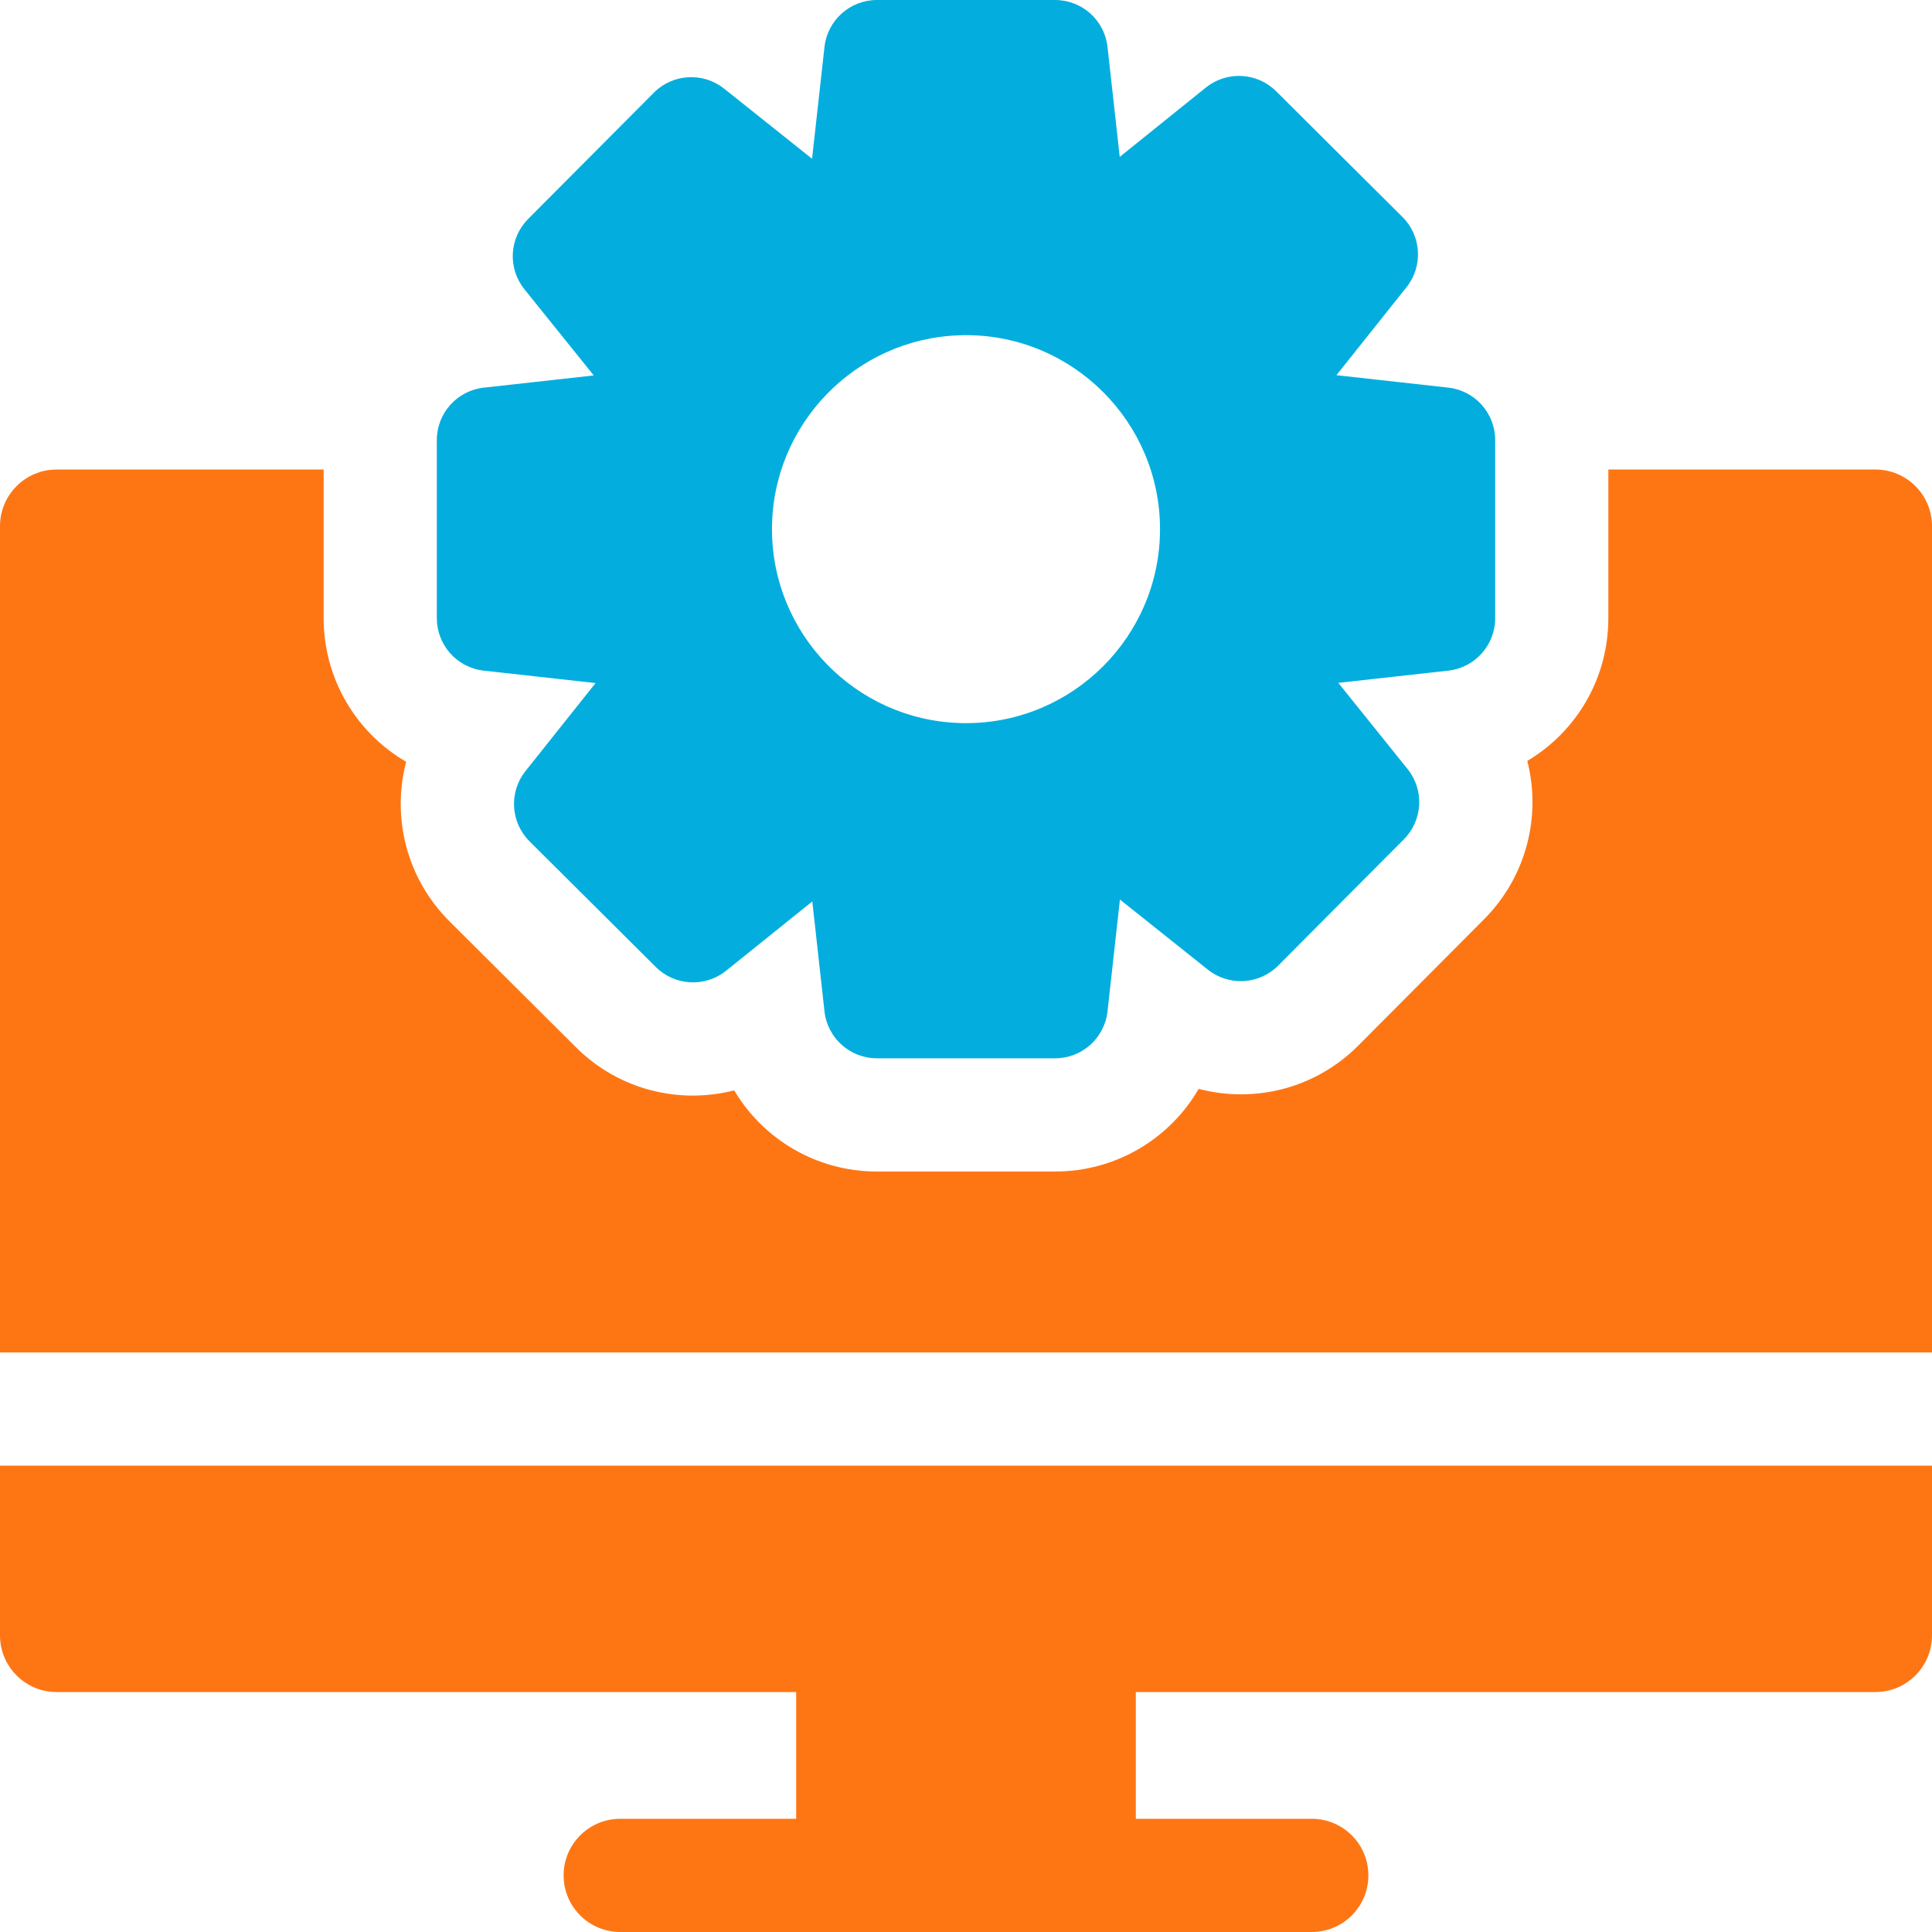 <svg width="40" height="40" viewBox="0 0 40 40" fill="none" xmlns="http://www.w3.org/2000/svg">
<g clip-path="url(#clip0_0_3353)">
<path d="M38.828 9.721H33.299V12.8C33.299 14.048 32.634 15.152 31.621 15.754C31.913 16.895 31.607 18.146 30.727 19.031L28.124 21.645C27.227 22.547 25.962 22.844 24.817 22.544C24.22 23.575 23.106 24.255 21.845 24.255H18.155C16.906 24.255 15.802 23.588 15.201 22.575C14.072 22.864 12.819 22.574 11.924 21.682L9.311 19.08C8.416 18.191 8.107 16.924 8.409 15.772C7.38 15.174 6.701 14.061 6.701 12.8V9.721H1.172C0.525 9.721 0 10.246 0 10.893V28.001H40V10.893C40 10.246 39.475 9.721 38.828 9.721Z" fill="#FE7614"/>
<path d="M0 33.86C0 34.507 0.525 35.032 1.172 35.032H16.484V37.656H12.841C12.194 37.656 11.669 38.181 11.669 38.828C11.669 39.475 12.194 40 12.841 40H27.159C27.806 40 28.331 39.475 28.331 38.828C28.331 38.181 27.806 37.656 27.159 37.656H23.516V35.032H38.828C39.475 35.032 40 34.507 40 33.86V30.345H0V33.86Z" fill="#FE7614"/>
<path d="M10.016 13.885L12.331 14.142L10.88 15.964C10.533 16.399 10.569 17.026 10.963 17.418L13.578 20.021C13.972 20.413 14.599 20.447 15.033 20.098L16.818 18.663L17.07 20.939C17.131 21.492 17.599 21.911 18.155 21.911H21.845C22.402 21.911 22.869 21.492 22.93 20.939L23.187 18.624L25.008 20.076C25.444 20.422 26.07 20.387 26.463 19.992L29.066 17.377C29.458 16.983 29.492 16.357 29.143 15.923L27.708 14.138L29.984 13.885C30.537 13.824 30.956 13.356 30.956 12.8V9.111C30.956 8.555 30.537 8.086 29.984 8.025L27.669 7.768L29.12 5.947C29.467 5.512 29.431 4.885 29.037 4.493L26.422 1.89C26.028 1.497 25.401 1.464 24.967 1.812L23.183 3.248L22.93 0.972C22.869 0.419 22.401 0 21.845 0H18.155C17.599 0 17.131 0.419 17.07 0.972L16.813 3.287L14.992 1.835C14.556 1.489 13.93 1.524 13.537 1.919L10.934 4.534C10.542 4.928 10.508 5.554 10.857 5.988L12.293 7.773L10.016 8.026C9.463 8.087 9.044 8.555 9.044 9.111V12.8C9.045 13.356 9.463 13.824 10.016 13.885ZM19.86 6.942C19.907 6.939 19.953 6.939 20 6.939C22.215 6.939 24.017 8.741 24.017 10.956C24.017 13.17 22.215 14.972 20 14.972C19.953 14.972 19.907 14.972 19.86 14.969C17.71 14.896 15.983 13.123 15.983 10.956C15.983 8.788 17.71 7.015 19.86 6.942Z" fill="#03AEDE"/>
</g>
<defs>
<clipPath id="clip0_0_3353">
<rect width="40" height="40" fill="white"/>
</clipPath>
</defs>
</svg>

